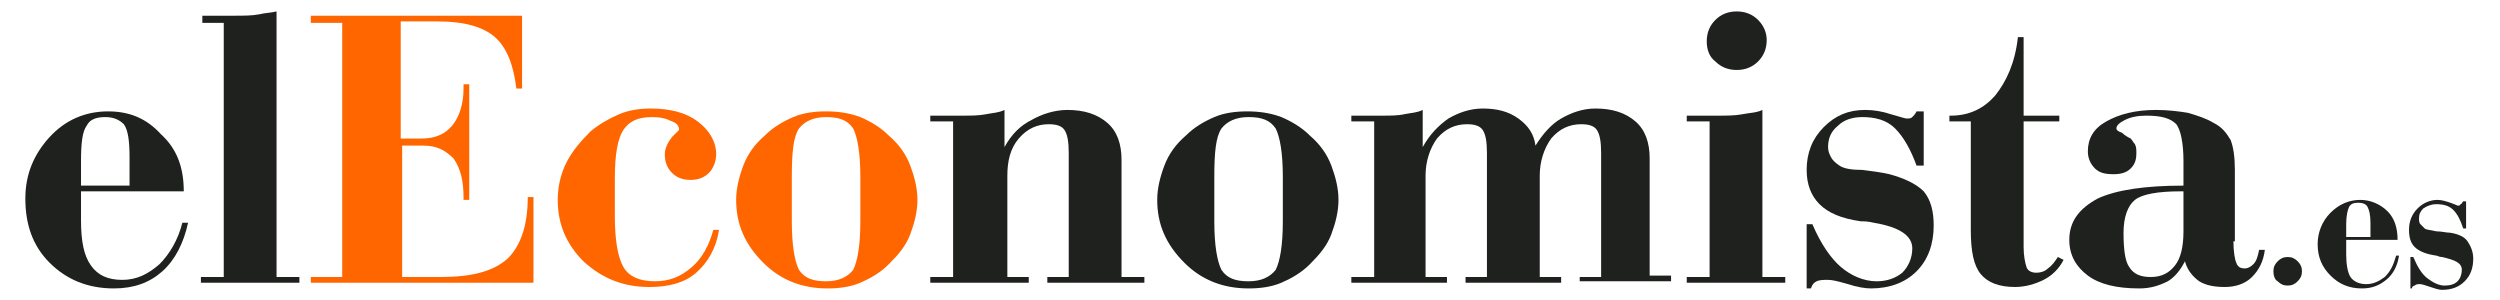 <?xml version="1.0" encoding="UTF-8"?> <svg xmlns="http://www.w3.org/2000/svg" xmlns:xlink="http://www.w3.org/1999/xlink" width="667px" height="80px" viewBox="0 0 655 80" version="1.1"><g id="surface1"><path style=" stroke:none;fill-rule:nonzero;fill:rgb(12.157%,12.941%,12.157%);fill-opacity:1;" d="M 43.031 51.047 L 15.613 51.047 L 15.613 58.668 C 15.613 64.383 16.375 68.191 18.277 70.855 C 20.184 73.523 22.848 74.668 26.656 74.668 C 30.465 74.668 33.512 73.145 36.559 70.477 C 39.223 67.809 41.508 64 42.652 59.43 L 44.176 59.43 C 43.031 64.762 40.746 69.332 37.32 72.383 C 33.891 75.43 29.703 76.953 24.371 76.953 C 17.516 76.953 11.805 74.668 7.234 70.094 C 2.664 65.523 0.762 59.809 0.762 52.953 C 0.762 46.477 3.047 41.145 7.234 36.57 C 11.426 32 16.754 29.715 22.848 29.715 C 28.562 29.715 33.129 31.617 36.938 35.809 C 41.129 39.617 43.031 44.57 43.031 51.047 M 28.562 49.523 L 28.562 41.906 C 28.562 37.715 28.18 34.668 27.039 33.145 C 25.895 32 24.371 31.238 22.086 31.238 C 19.422 31.238 17.898 32 17.137 33.523 C 15.996 35.047 15.613 38.094 15.613 43.047 L 15.613 49.523 Z M 28.562 49.523 "></path><path style=" stroke:none;fill-rule:nonzero;fill:rgb(12.157%,12.941%,12.157%);fill-opacity:1;" d="M 53.695 6.094 L 47.984 6.094 L 47.984 4.191 L 56.359 4.191 C 59.027 4.191 61.312 4.191 63.215 3.809 C 64.738 3.43 66.262 3.43 67.785 3.047 L 67.785 73.906 L 73.879 73.906 L 73.879 75.43 L 47.602 75.43 L 47.602 73.906 L 53.695 73.906 Z M 53.695 6.094 "></path><path style=" stroke:none;fill-rule:nonzero;fill:rgb(100%,40%,0%);fill-opacity:1;" d="M 76.926 75.43 L 76.926 73.906 L 85.301 73.906 L 85.301 6.094 L 76.926 6.094 L 76.926 4.191 L 133.285 4.191 L 133.285 23.617 L 131.762 23.617 C 131 17.145 129.098 12.57 126.051 9.906 C 123.004 7.238 118.051 5.715 110.816 5.715 L 100.914 5.715 L 100.914 36.953 L 106.629 36.953 C 110.055 36.953 112.723 35.809 114.625 33.523 C 116.527 31.238 117.672 27.809 117.672 23.617 L 117.672 22.477 L 119.195 22.477 L 119.195 53.332 L 117.672 53.332 L 117.672 52.57 C 117.672 48.383 116.91 44.953 115.004 42.285 C 112.723 40 110.438 38.855 107.008 38.855 L 101.297 38.855 L 101.297 73.906 L 111.578 73.906 C 119.957 73.906 125.668 72.383 129.477 68.953 C 132.902 65.523 134.809 60.191 134.809 52.57 L 136.332 52.57 L 136.332 75.43 Z M 76.926 75.43 "></path><path style=" stroke:none;fill-rule:nonzero;fill:rgb(100%,40%,0%);fill-opacity:1;" d="M 184.312 61.332 L 185.836 61.332 C 185.074 66.285 182.789 70.094 179.746 72.762 C 176.699 75.43 172.508 76.57 167.176 76.57 C 160.324 76.57 154.609 74.285 149.66 69.715 C 145.09 65.145 142.805 59.809 142.805 53.332 C 142.805 49.906 143.566 46.477 145.09 43.43 C 146.613 40.383 148.898 37.715 151.562 35.047 C 153.848 33.145 156.516 31.617 159.18 30.477 C 161.848 29.332 164.891 28.953 167.559 28.953 C 172.891 28.953 177.078 30.094 180.125 32.383 C 183.172 34.668 185.074 37.715 185.074 41.145 C 185.074 43.047 184.312 44.953 183.172 46.094 C 182.027 47.238 180.504 48 178.223 48 C 175.938 48 174.414 47.238 173.27 46.094 C 172.129 44.953 171.367 43.43 171.367 41.145 C 171.367 39.617 172.129 38.094 173.27 36.57 C 174.414 35.43 175.176 34.668 175.176 34.668 C 175.176 33.523 174.414 32.762 173.27 32.383 C 171.746 31.617 170.223 31.238 167.938 31.238 C 164.129 31.238 161.848 32.383 160.324 34.668 C 158.801 36.953 158.039 41.145 158.039 47.617 L 158.039 57.523 C 158.039 64 158.801 68.57 160.324 71.238 C 161.848 73.906 164.891 75.047 168.699 75.047 C 172.508 75.047 175.555 73.906 178.602 71.238 C 181.266 68.953 183.172 65.523 184.312 61.332 "></path><path style=" stroke:none;fill-rule:nonzero;fill:rgb(100%,40%,0%);fill-opacity:1;" d="M 190.406 53.332 C 190.406 50.285 191.168 47.238 192.312 44.191 C 193.453 41.145 195.359 38.477 198.023 36.191 C 200.309 33.906 202.973 32.383 205.641 31.238 C 208.305 30.094 211.352 29.715 214.398 29.715 C 217.445 29.715 220.492 30.094 223.539 31.238 C 226.203 32.383 228.871 33.906 231.152 36.191 C 233.82 38.477 235.723 41.145 236.867 44.191 C 238.008 47.238 238.77 50.285 238.77 53.332 C 238.77 56.383 238.008 59.43 236.867 62.477 C 235.723 65.523 233.82 67.809 231.152 70.477 C 228.871 72.762 226.203 74.285 223.539 75.43 C 220.871 76.57 217.824 76.953 214.777 76.953 C 207.926 76.953 202.211 74.668 197.641 70.094 C 192.691 65.145 190.406 59.809 190.406 53.332 M 223.539 59.047 L 223.539 47.238 C 223.539 40.762 222.777 36.57 221.633 34.285 C 220.109 32 217.824 31.238 214.398 31.238 C 210.973 31.238 208.688 32.383 207.164 34.285 C 205.641 36.57 205.258 40.762 205.258 47.238 L 205.258 59.047 C 205.258 65.523 206.02 69.715 207.164 72 C 208.688 74.285 210.973 75.047 214.398 75.047 C 217.824 75.047 220.109 73.906 221.633 72 C 222.777 69.715 223.539 65.523 223.539 59.047 "></path><path style=" stroke:none;fill-rule:nonzero;fill:rgb(12.157%,12.941%,12.157%);fill-opacity:1;" d="M 262.379 73.906 L 268.473 73.906 L 268.473 75.43 L 242.199 75.43 L 242.199 73.906 L 248.289 73.906 L 248.289 32.383 L 242.199 32.383 L 242.199 30.855 L 250.574 30.855 C 253.242 30.855 255.145 30.855 257.051 30.477 C 258.953 30.094 260.477 30.094 262 29.332 L 262 39.238 C 263.902 35.809 266.188 33.523 269.234 32 C 271.902 30.477 275.328 29.332 278.754 29.332 C 283.324 29.332 286.754 30.477 289.418 32.762 C 292.086 35.047 293.227 38.477 293.227 42.668 L 293.227 73.906 L 299.32 73.906 L 299.32 75.43 L 273.426 75.43 L 273.426 73.906 L 279.137 73.906 L 279.137 40.762 C 279.137 37.715 278.754 35.809 277.996 34.668 C 277.234 33.523 275.711 33.145 273.805 33.145 C 270.758 33.145 268.094 34.285 265.809 36.953 C 263.523 39.617 262.762 43.047 262.762 46.855 L 262.762 73.906 Z M 262.379 73.906 "></path><path style=" stroke:none;fill-rule:nonzero;fill:rgb(12.157%,12.941%,12.157%);fill-opacity:1;" d="M 302.746 53.332 C 302.746 50.285 303.508 47.238 304.652 44.191 C 305.793 41.145 307.699 38.477 310.363 36.191 C 312.648 33.906 315.312 32.383 317.98 31.238 C 320.645 30.094 323.691 29.715 326.738 29.715 C 329.785 29.715 332.832 30.094 335.879 31.238 C 338.543 32.383 341.211 33.906 343.496 36.191 C 346.16 38.477 348.062 41.145 349.207 44.191 C 350.348 47.238 351.109 50.285 351.109 53.332 C 351.109 56.383 350.348 59.43 349.207 62.477 C 348.062 65.523 346.16 67.809 343.496 70.477 C 341.211 72.762 338.543 74.285 335.879 75.43 C 333.211 76.57 330.164 76.953 327.121 76.953 C 320.266 76.953 314.551 74.668 309.984 70.094 C 305.031 65.145 302.746 59.809 302.746 53.332 M 336.258 59.047 L 336.258 47.238 C 336.258 40.762 335.496 36.57 334.355 34.285 C 332.832 32 330.547 31.238 327.121 31.238 C 323.691 31.238 321.406 32.383 319.883 34.285 C 318.359 36.57 317.98 40.762 317.98 47.238 L 317.98 59.047 C 317.98 65.523 318.742 69.715 319.883 72 C 321.406 74.285 323.691 75.047 327.121 75.047 C 330.547 75.047 332.832 73.906 334.355 72 C 335.496 69.715 336.258 65.523 336.258 59.047 "></path><path style=" stroke:none;fill-rule:nonzero;fill:rgb(12.157%,12.941%,12.157%);fill-opacity:1;" d="M 415.469 75.43 L 415.469 73.906 L 421.18 73.906 L 421.18 40.762 C 421.18 37.715 420.801 35.809 420.039 34.668 C 419.277 33.523 417.754 33.145 415.848 33.145 C 412.801 33.145 410.137 34.285 407.852 36.953 C 405.949 39.617 404.805 43.047 404.805 46.855 L 404.805 73.906 L 410.516 73.906 L 410.516 75.43 L 385.004 75.43 L 385.004 73.906 L 390.715 73.906 L 390.715 40.762 C 390.715 37.715 390.336 35.809 389.574 34.668 C 388.812 33.523 387.289 33.145 385.383 33.145 C 382.336 33.145 379.672 34.285 377.387 36.953 C 375.484 39.617 374.34 43.047 374.34 46.855 L 374.34 73.906 L 380.051 73.906 L 380.051 75.43 L 354.539 75.43 L 354.539 73.906 L 360.629 73.906 L 360.629 32.383 L 354.539 32.383 L 354.539 30.855 L 362.535 30.855 C 364.82 30.855 367.105 30.855 368.629 30.477 C 370.531 30.094 372.055 30.094 373.578 29.332 L 373.578 39.238 C 375.484 35.809 377.766 33.523 380.434 31.617 C 383.098 30.094 386.145 28.953 389.574 28.953 C 393.379 28.953 396.426 29.715 399.094 31.617 C 401.758 33.523 403.281 35.809 403.664 38.855 C 405.566 35.809 407.852 33.145 410.516 31.617 C 413.184 30.094 416.23 28.953 419.656 28.953 C 424.227 28.953 427.652 30.094 430.32 32.383 C 432.984 34.668 434.129 38.094 434.129 42.285 L 434.129 73.523 L 439.84 73.523 L 439.84 75.047 L 415.469 75.047 Z M 415.469 75.43 "></path><path style=" stroke:none;fill-rule:nonzero;fill:rgb(12.157%,12.941%,12.157%);fill-opacity:1;" d="M 450.121 32.383 L 444.027 32.383 L 444.027 30.855 L 452.406 30.855 C 454.691 30.855 456.977 30.855 458.879 30.477 C 460.785 30.094 462.688 30.094 464.211 29.332 L 464.211 73.906 L 470.305 73.906 L 470.305 75.43 L 444.027 75.43 L 444.027 73.906 L 450.121 73.906 Z M 449.359 11.047 C 449.359 8.762 450.121 6.855 451.645 5.332 C 453.168 3.809 455.074 3.047 457.359 3.047 C 459.641 3.047 461.547 3.809 463.07 5.332 C 464.594 6.855 465.355 8.762 465.355 10.668 C 465.355 12.953 464.594 14.855 463.07 16.383 C 461.547 17.906 459.641 18.668 457.359 18.668 C 455.074 18.668 453.168 17.906 451.645 16.383 C 450.121 15.238 449.359 13.332 449.359 11.047 "></path><path style=" stroke:none;fill-rule:nonzero;fill:rgb(12.157%,12.941%,12.157%);fill-opacity:1;" d="M 476.016 76.57 L 476.016 59.809 L 477.539 59.809 C 479.824 65.145 482.492 68.953 485.156 71.238 C 487.824 73.523 491.25 75.047 494.676 75.047 C 497.344 75.047 499.629 74.285 501.531 72.762 C 503.055 71.238 504.199 68.953 504.199 66.285 C 504.199 62.855 500.77 60.57 493.914 59.43 C 492.391 59.047 491.25 59.047 490.488 59.047 C 485.156 58.285 481.73 56.762 479.445 54.477 C 477.16 52.191 476.016 49.145 476.016 45.332 C 476.016 40.762 477.539 36.953 480.586 33.906 C 483.633 30.855 487.062 29.332 491.629 29.332 C 493.914 29.332 496.199 29.715 498.484 30.477 C 501.152 31.238 502.293 31.617 502.676 31.617 C 503.438 31.617 503.816 31.617 504.199 31.238 C 504.578 30.855 504.961 30.477 505.34 29.715 L 507.246 29.715 L 507.246 44.191 L 505.34 44.191 C 503.816 40 501.914 36.57 499.629 34.285 C 497.344 32 494.297 31.238 490.871 31.238 C 488.203 31.238 485.918 32 484.395 33.523 C 482.492 35.047 481.73 36.953 481.73 39.238 C 481.73 40.383 482.109 41.145 482.492 41.906 C 482.871 42.668 483.633 43.43 484.777 44.191 C 485.918 44.953 487.824 45.332 490.871 45.332 C 493.914 45.715 496.582 46.094 498.105 46.477 C 502.293 47.617 505.34 49.145 507.246 51.047 C 509.148 53.332 509.91 56.383 509.91 60.191 C 509.91 65.145 508.387 69.332 505.34 72.383 C 502.293 75.43 498.105 76.953 493.152 76.953 C 491.629 76.953 489.348 76.57 487.062 75.809 C 484.395 75.047 482.871 74.668 481.73 74.668 C 480.586 74.668 479.445 74.668 478.684 75.047 C 477.922 75.43 477.539 75.809 477.16 76.953 L 476.016 76.953 Z M 476.016 76.57 "></path><path style=" stroke:none;fill-rule:nonzero;fill:rgb(12.157%,12.941%,12.157%);fill-opacity:1;" d="M 514.48 30.855 C 519.43 30.855 523.238 28.953 526.285 25.523 C 529.332 21.715 531.617 16.762 532.379 9.906 L 533.902 9.906 L 533.902 30.855 L 543.422 30.855 L 543.422 32.383 L 533.902 32.383 L 533.902 65.906 C 533.902 68.191 534.281 70.094 534.664 71.238 C 535.043 72.383 536.188 72.762 537.328 72.762 C 538.473 72.762 539.613 72.383 540.375 71.617 C 541.516 70.855 542.277 69.715 543.039 68.57 L 544.562 69.332 C 543.422 71.617 541.516 73.523 539.234 74.668 C 536.949 75.809 534.281 76.57 531.617 76.57 C 527.426 76.57 524.379 75.43 522.477 73.145 C 520.574 70.855 519.812 67.047 519.812 61.332 L 519.812 32.383 L 514.098 32.383 L 514.098 30.855 Z M 514.48 30.855 "></path><path style=" stroke:none;fill-rule:nonzero;fill:rgb(12.157%,12.941%,12.157%);fill-opacity:1;" d="M 589.879 64.383 C 589.879 67.047 590.262 69.332 590.641 70.094 C 591.023 71.238 591.785 71.617 592.926 71.617 C 593.688 71.617 594.449 71.238 595.211 70.477 C 595.973 69.715 596.355 68.57 596.734 66.668 L 598.258 66.668 C 597.879 69.715 596.734 72 594.832 73.906 C 592.926 75.809 590.262 76.57 587.598 76.57 C 584.93 76.57 582.645 76.191 580.742 75.047 C 579.219 73.906 577.695 72.383 576.934 69.715 C 575.789 72 574.266 73.906 572.363 75.047 C 570.078 76.191 567.793 76.953 564.746 76.953 C 558.652 76.953 554.086 75.809 551.039 73.523 C 547.992 71.238 546.086 68.191 546.086 64 C 546.086 59.047 548.754 55.617 553.703 52.953 C 558.652 50.668 566.27 49.523 576.551 49.523 L 576.551 43.047 C 576.551 38.094 575.789 34.668 574.648 33.145 C 573.125 31.617 570.84 30.855 566.652 30.855 C 564.367 30.855 562.461 31.238 560.938 32 C 559.414 32.762 558.652 33.523 558.652 34.285 C 558.652 34.668 559.035 35.047 560.176 35.43 C 560.938 36.191 561.699 36.57 562.461 36.953 C 562.844 37.332 563.223 38.094 563.605 38.477 C 563.984 39.238 563.984 40 563.984 40.762 C 563.984 42.668 563.605 43.809 562.461 44.953 C 561.32 46.094 559.797 46.477 557.891 46.477 C 555.609 46.477 554.086 46.094 552.941 44.953 C 551.801 43.809 551.039 42.285 551.039 40.383 C 551.039 36.953 552.562 34.285 555.988 32.383 C 559.414 30.477 563.605 29.332 569.316 29.332 C 572.363 29.332 575.41 29.715 577.695 30.094 C 580.359 30.855 582.645 31.617 584.551 32.762 C 586.836 33.906 587.977 35.43 589.121 37.332 C 589.879 39.238 590.262 41.906 590.262 45.332 L 590.262 64.383 Z M 576.551 51.047 L 575.789 51.047 C 569.699 51.047 565.508 51.809 563.605 53.332 C 561.699 54.855 560.559 57.906 560.559 62.094 C 560.559 66.285 560.938 69.715 562.082 71.238 C 563.223 73.145 565.129 73.906 567.793 73.906 C 570.84 73.906 572.746 72.762 574.266 70.855 C 575.789 68.953 576.551 65.906 576.551 61.715 Z M 576.551 51.047 "></path><path style=" stroke:none;fill-rule:nonzero;fill:rgb(12.157%,12.941%,12.157%);fill-opacity:1;" d="M 600.543 72.383 C 600.543 71.238 600.926 70.477 601.688 69.715 C 602.449 68.953 603.211 68.57 604.352 68.57 C 605.496 68.57 606.254 68.953 607.016 69.715 C 607.777 70.477 608.16 71.238 608.16 72.383 C 608.16 73.523 607.777 74.285 607.016 75.047 C 606.254 75.809 605.496 76.191 604.352 76.191 C 603.211 76.191 602.449 75.809 601.688 75.047 C 600.926 74.668 600.543 73.523 600.543 72.383 "></path><path style=" stroke:none;fill-rule:nonzero;fill:rgb(12.157%,12.941%,12.157%);fill-opacity:1;" d="M 633.676 64 L 619.965 64 L 619.965 67.809 C 619.965 70.477 620.348 72.762 621.109 73.906 C 621.871 75.047 623.391 75.809 625.297 75.809 C 627.199 75.809 628.723 75.047 630.246 73.906 C 631.77 72.383 632.531 70.855 633.293 68.191 L 634.055 68.191 C 633.676 70.855 632.531 73.145 630.629 74.668 C 628.723 76.191 626.82 76.953 624.152 76.953 C 620.727 76.953 618.062 75.809 615.777 73.523 C 613.492 71.238 612.348 68.57 612.348 65.145 C 612.348 62.094 613.492 59.047 615.777 56.762 C 618.062 54.477 620.727 53.332 623.773 53.332 C 626.438 53.332 629.105 54.477 631.008 56.383 C 632.914 58.285 633.676 60.953 633.676 64 M 626.438 63.238 L 626.438 59.43 C 626.438 57.145 626.059 56 625.676 55.238 C 625.297 54.477 624.535 54.094 623.012 54.094 C 621.871 54.094 621.109 54.477 620.727 55.238 C 620.348 56 619.965 57.523 619.965 59.809 L 619.965 63.238 Z M 626.438 63.238 "></path><path style=" stroke:none;fill-rule:nonzero;fill:rgb(12.157%,12.941%,12.157%);fill-opacity:1;" d="M 637.102 76.953 L 637.102 68.57 L 637.863 68.57 C 639.004 71.238 640.148 73.145 641.672 74.285 C 643.195 75.43 644.719 76.191 646.242 76.191 C 647.766 76.191 648.906 75.809 649.668 75.047 C 650.43 74.285 650.812 73.145 650.812 72 C 650.812 70.094 648.906 69.332 645.48 68.57 C 644.719 68.57 644.336 68.191 643.957 68.191 C 641.289 67.809 639.387 67.047 638.246 65.906 C 637.102 64.762 636.723 63.238 636.723 61.332 C 636.723 59.047 637.484 57.145 639.004 55.617 C 640.527 54.094 642.434 53.332 644.336 53.332 C 645.48 53.332 646.621 53.715 647.766 54.094 C 648.906 54.477 649.668 54.855 649.668 54.855 C 650.051 54.855 650.43 54.855 650.43 54.477 C 650.812 54.477 650.812 54.094 651.191 53.715 L 651.953 53.715 L 651.953 60.953 L 651.191 60.953 C 650.43 58.668 649.668 57.145 648.527 56 C 647.383 54.855 645.859 54.477 643.957 54.477 C 642.812 54.477 641.672 54.855 640.527 55.617 C 639.766 56.383 639.387 57.145 639.387 58.285 C 639.387 58.668 639.387 59.43 639.766 59.809 C 640.148 60.191 640.527 60.57 640.91 60.953 C 641.289 61.332 642.434 61.332 643.957 61.715 C 645.48 61.715 646.621 62.094 647.766 62.094 C 650.051 62.477 651.574 63.238 652.336 64.383 C 653.098 65.523 653.859 67.047 653.859 68.953 C 653.859 71.617 653.098 73.523 651.574 75.047 C 650.051 76.57 648.145 77.332 645.48 77.332 C 644.719 77.332 643.574 76.953 642.434 76.57 C 641.289 76.191 640.148 75.809 639.766 75.809 C 639.004 75.809 638.625 75.809 638.246 76.191 C 637.863 76.191 637.484 76.57 637.484 76.953 Z M 637.102 76.953 "></path></g></svg> 